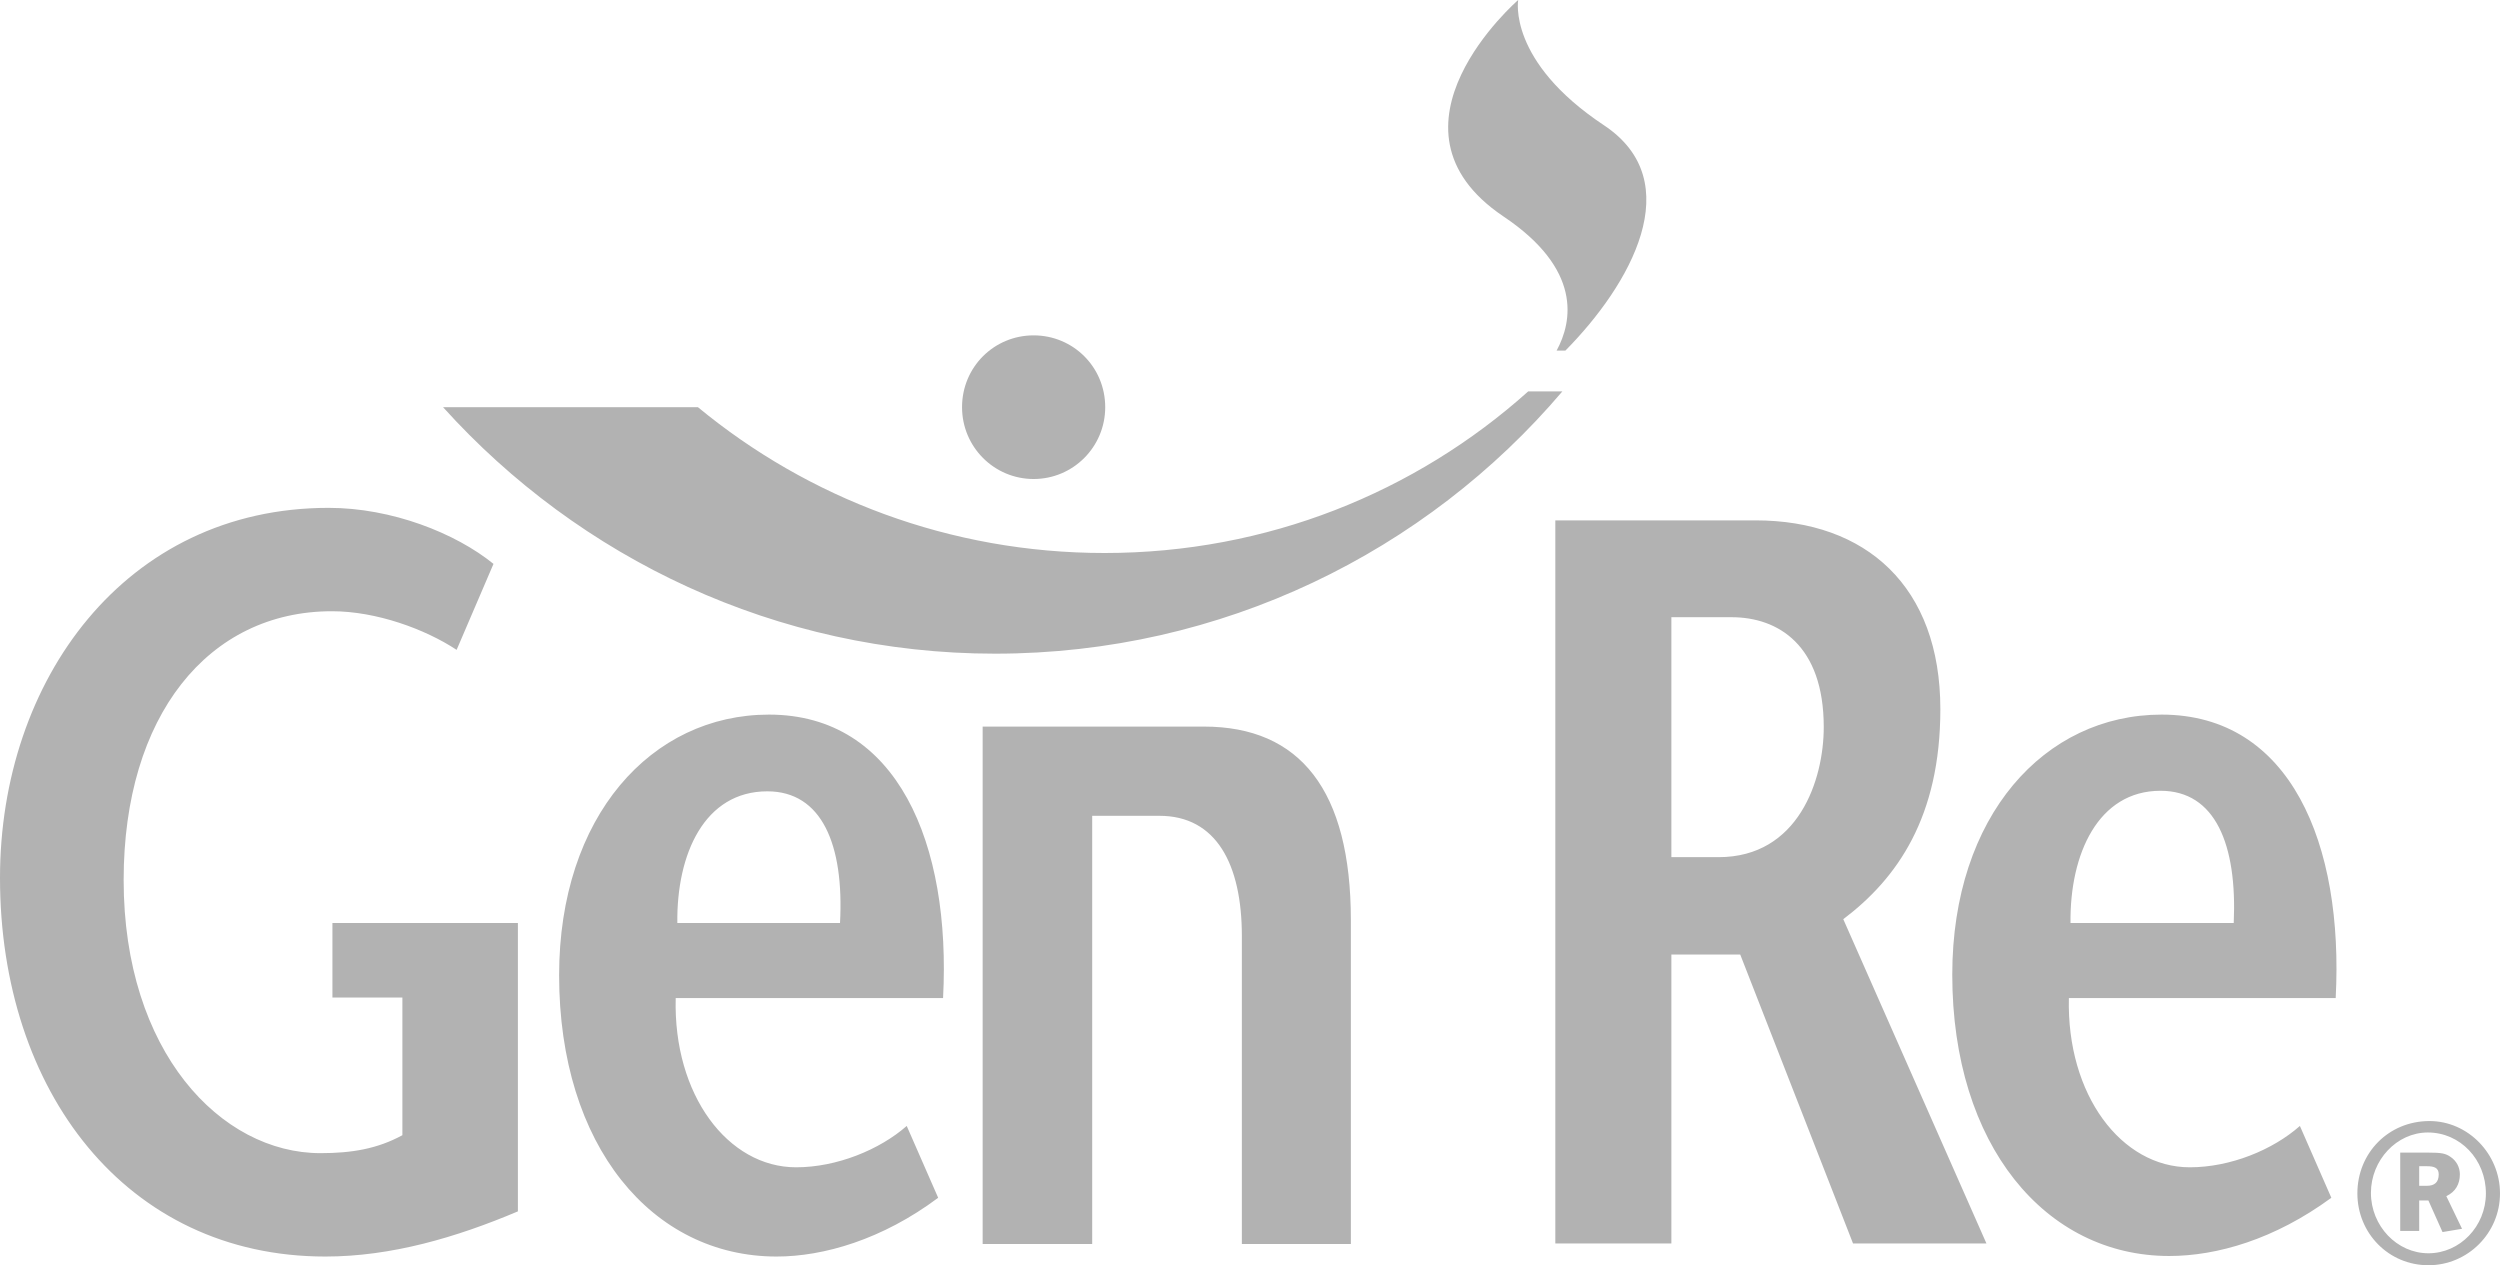 <?xml version="1.0" encoding="UTF-8"?> <svg xmlns="http://www.w3.org/2000/svg" xmlns:xlink="http://www.w3.org/1999/xlink" width="164px" height="83px" viewBox="0 0 164 83"><!-- Generator: Sketch 59.1 (86144) - https://sketch.com --><title>Gen_Re_logo</title><desc>Created with Sketch.</desc><g id="Welcome" stroke="none" stroke-width="1" fill="none" fill-rule="evenodd"><g id="Gen_Re_logo" fill="#B2B2B2" fill-rule="nonzero"><path d="M67.806,22 C65.213,22 63.11,24.076 63.11,26.712 C63.11,29.316 65.213,31.423 67.806,31.423 C70.4,31.423 72.502,29.316 72.502,26.712 C72.502,24.076 70.4,22 67.806,22 Z M100.25,25.676 C92.853,32.308 83.107,36.277 72.466,36.277 C62.303,36.277 53.012,32.678 45.785,26.712 L29.065,26.712 C37.99,36.606 50.908,42.881 65.28,42.881 C80.163,42.881 93.562,36.189 102.491,25.676 L100.25,25.676 Z M21.558,33.315 C8.198,33.315 0,44.648 0,57.586 C0,71.561 8.262,82.429 21.345,82.429 C25.668,82.429 29.936,81.175 33.974,79.466 L33.974,60.549 L21.807,60.549 L21.807,65.439 L26.397,65.439 L26.397,74.469 C24.763,75.36 23.081,75.647 21.025,75.647 C14.487,75.647 8.111,68.991 8.111,57.729 C8.111,46.958 13.656,40.097 21.772,40.097 C24.692,40.097 27.885,41.267 29.954,42.631 L32.373,36.991 C29.894,34.978 25.708,33.315 21.558,33.315 Z M102.029,34.136 L102.029,81.572 L109.642,81.572 L109.642,62.619 L114.16,62.619 L121.559,81.572 L130.311,81.572 L120.919,60.299 C124.465,57.621 127.287,53.592 127.287,46.521 C127.287,38.473 122.42,34.136 115.156,34.136 L102.029,34.136 Z M109.642,40.489 L113.59,40.489 C116.651,40.489 119.638,42.322 119.638,47.699 C119.638,51.16 117.978,56.23 112.737,56.23 L109.642,56.23 L109.642,40.489 Z M50.445,46.878 C42.731,46.878 36.678,53.547 36.678,63.975 C36.678,75.179 42.784,82.429 50.943,82.429 C54.027,82.429 57.877,81.315 61.544,78.574 L59.481,73.862 C57.7,75.426 54.886,76.575 52.224,76.575 C47.753,76.575 44.158,71.831 44.326,65.475 L61.865,65.475 C62.398,55.348 58.878,46.878 50.445,46.878 Z M141.801,46.878 C134.131,46.878 128.069,53.514 128.069,63.94 C128.069,75.14 134.193,82.393 142.299,82.393 C145.433,82.393 149.219,81.302 152.936,78.574 L150.873,73.862 C149.097,75.434 146.309,76.575 143.651,76.575 C139.16,76.575 135.567,71.824 135.718,65.475 L153.221,65.475 C153.753,55.345 150.25,46.878 141.801,46.878 Z M64.462,47.664 L64.462,81.608 L71.648,81.608 L71.648,53.517 L76.059,53.517 C79.776,53.517 81.466,56.675 81.466,61.406 L81.466,81.608 L88.617,81.608 L88.617,60.37 C88.617,51.844 85.287,47.664 78.976,47.664 L64.462,47.664 Z M141.73,51.875 C145.33,51.875 146.763,55.406 146.533,60.549 L135.825,60.549 C135.772,56.023 137.639,51.875 141.73,51.875 Z M50.338,51.911 C53.912,51.911 55.38,55.406 55.105,60.549 L44.433,60.549 C44.379,56.019 46.212,51.911 50.338,51.911 Z M159.375,73.541 C156.692,73.541 154.644,75.63 154.644,78.288 C154.644,80.898 156.694,83 159.304,83 C161.881,83 164,80.898 164,78.288 C164,75.704 161.908,73.541 159.375,73.541 Z M159.269,74.291 C161.389,74.291 163.075,76.063 163.075,78.288 C163.075,80.441 161.377,82.215 159.304,82.215 C157.244,82.215 155.533,80.427 155.533,78.253 C155.533,76.105 157.227,74.291 159.269,74.291 Z M157.454,75.611 L157.454,80.751 L158.699,80.751 L158.699,78.752 L159.304,78.752 L160.229,80.823 L161.51,80.609 L160.478,78.467 C161.091,78.183 161.367,77.662 161.367,77.039 C161.367,76.574 161.145,76.157 160.763,75.897 C160.427,75.663 160.168,75.611 159.269,75.611 L157.454,75.611 Z M158.699,76.504 L159.197,76.504 C159.66,76.504 159.98,76.591 159.98,77.039 C159.98,77.557 159.708,77.789 159.197,77.789 L158.699,77.789 L158.699,76.504 Z" id="path2477"></path><path d="M102.113,23 C103.154,21.092 103.8,17.661 98.621,14.195 C89.941,8.351 99.593,0 99.593,0 C99.593,0 98.88,4.01 105.219,8.217 C110.794,11.92 106.959,18.679 102.689,23 L102.113,23" id="path2483"></path></g></g></svg> 